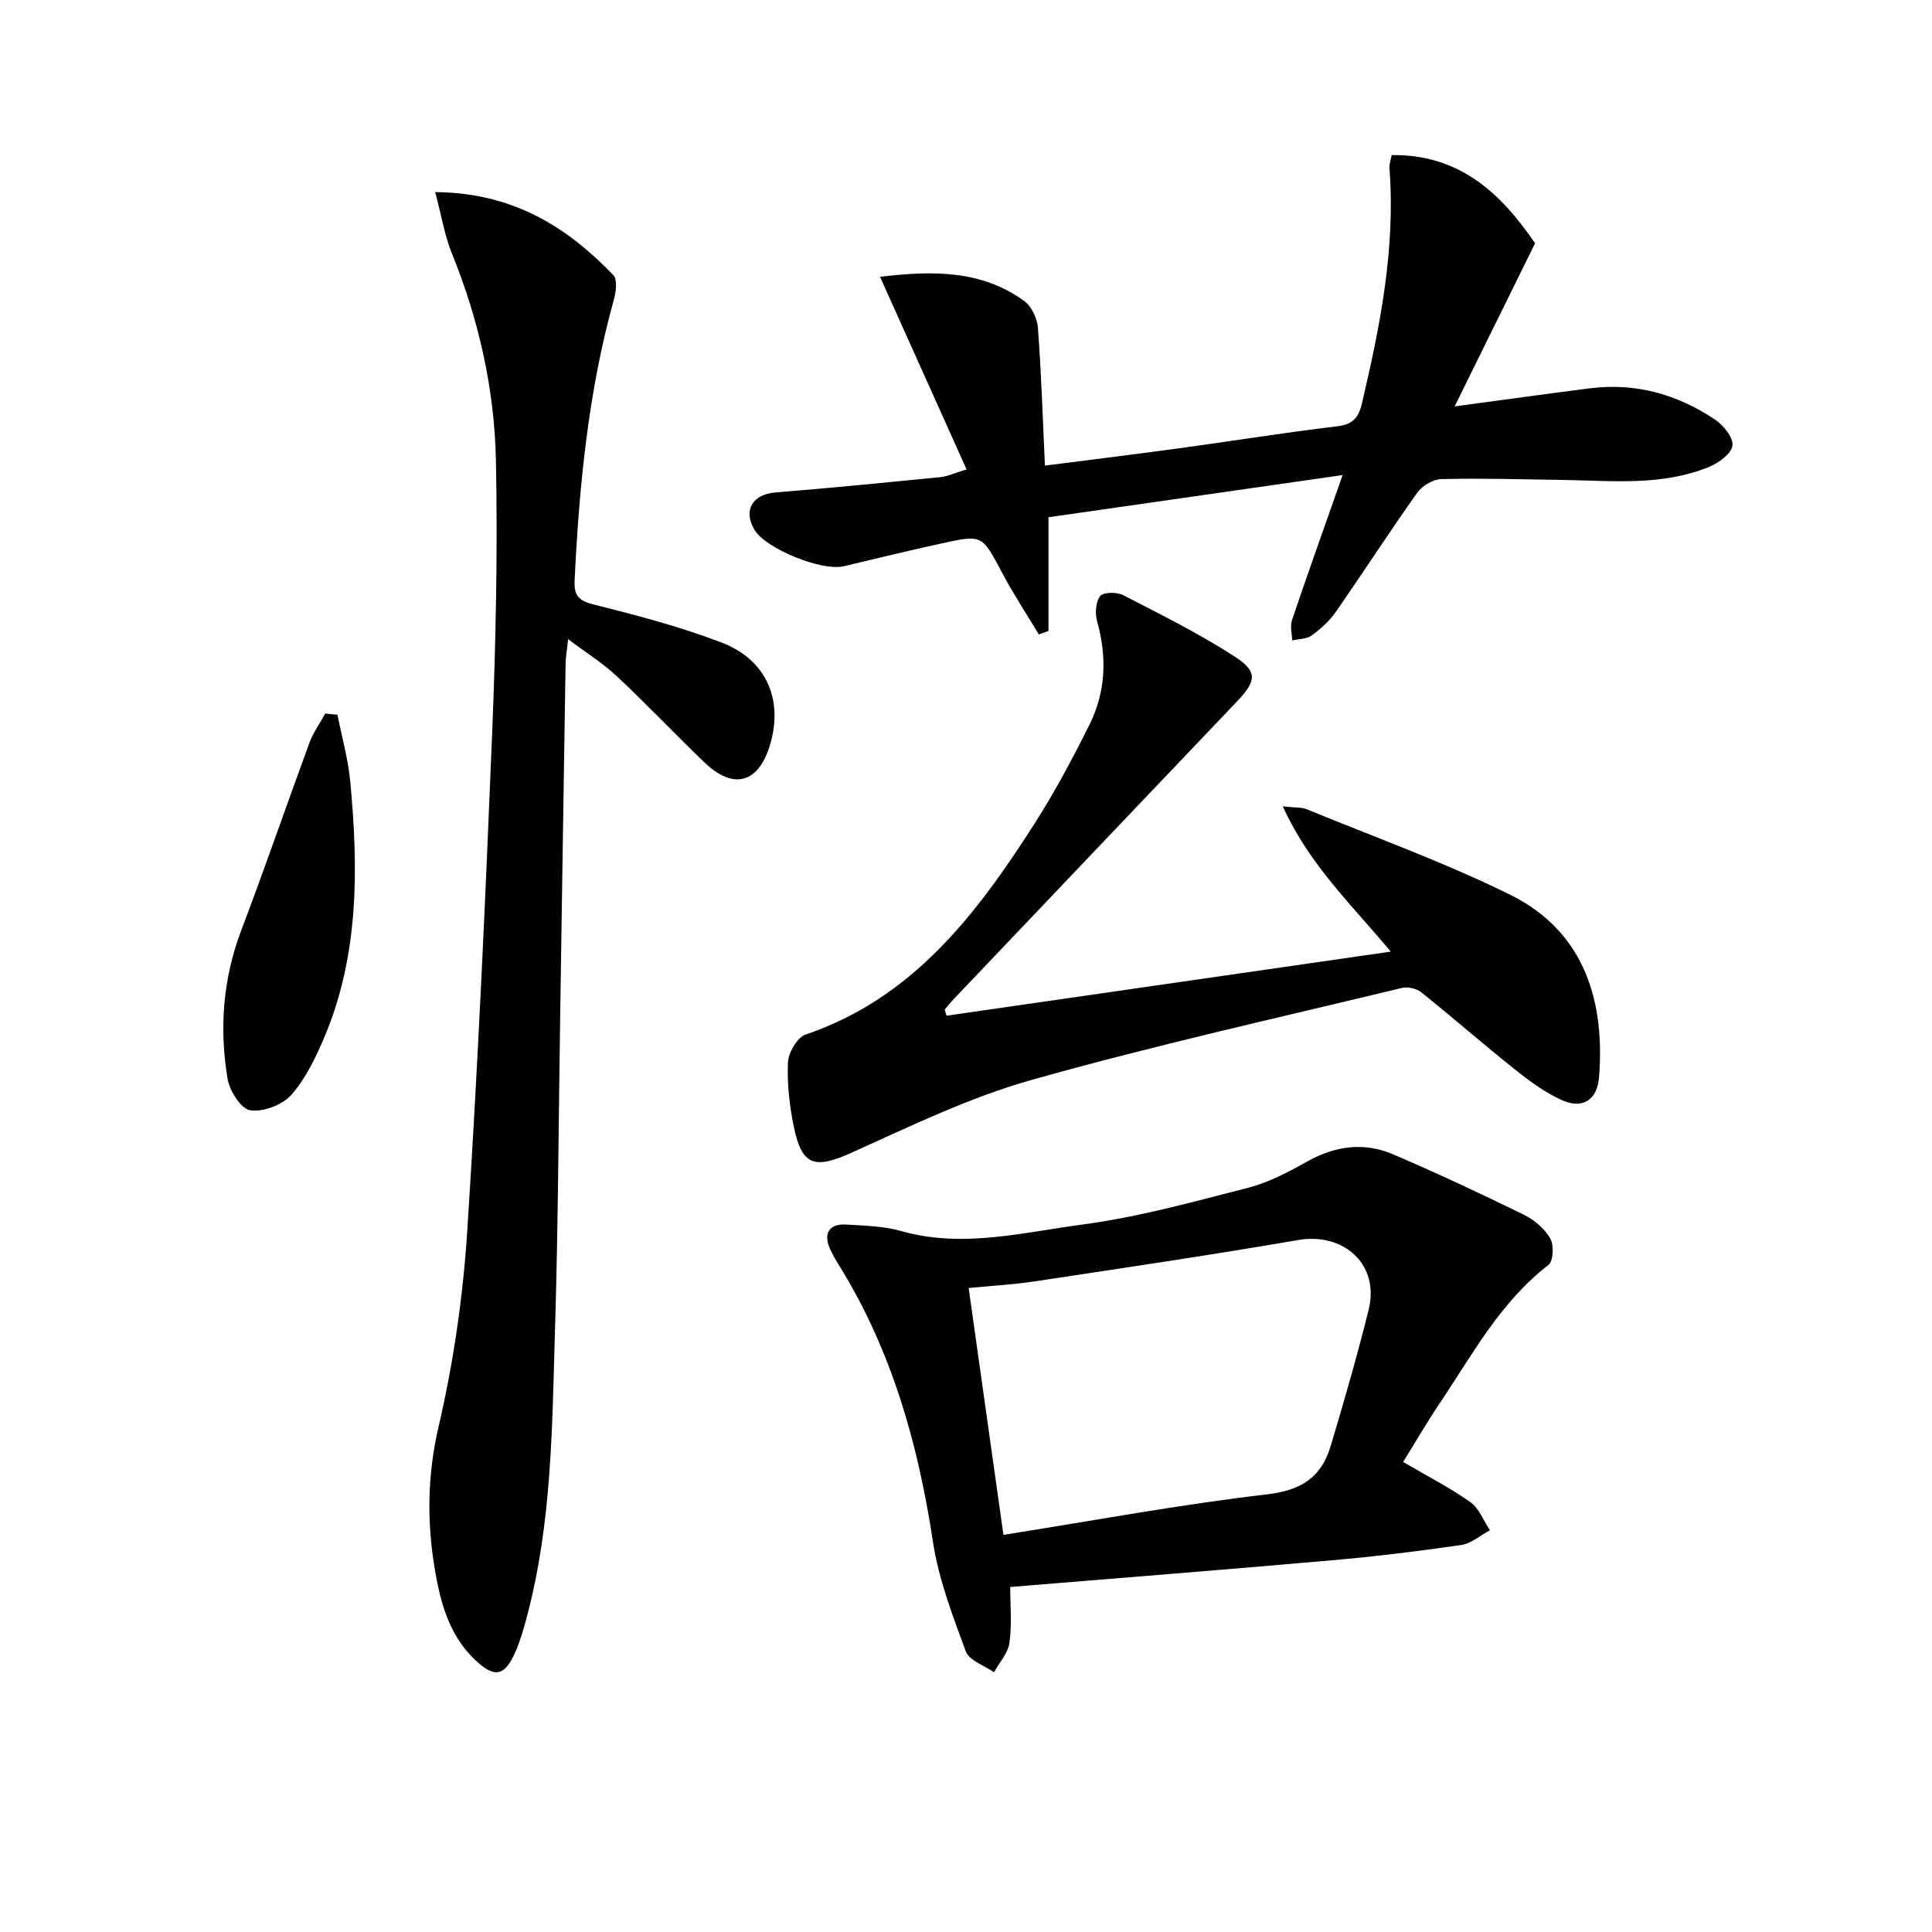 <svg enable-background="new 0 0 400 400" viewBox="0 0 400 400" xmlns="http://www.w3.org/2000/svg"><g fill="#010103"><path d="m90.1 39.77c16.15.14 27.27 7.21 36.88 17.18.87.9.58 3.42.14 5-5.31 19.01-7.19 38.49-8.15 58.11-.14 2.91.54 4.24 3.76 5.05 9 2.25 18.04 4.62 26.68 7.93 9.3 3.57 12.78 11.85 10.04 21.09-2.37 8.02-7.57 9.51-13.59 3.73-6.12-5.88-11.97-12.05-18.16-17.86-2.86-2.68-6.25-4.79-10.08-7.67-.24 2.32-.5 3.71-.52 5.11-.39 24.31-.75 48.62-1.12 72.92-.33 21.64-.42 43.28-1.07 64.91-.6 19.91-.62 39.91-5.81 59.39-.64 2.41-1.31 4.83-2.29 7.11-2.31 5.44-4.47 5.8-8.77 1.58-5.15-5.06-6.88-11.73-8.02-18.47-1.66-9.85-1.54-19.52.79-29.54 3.07-13.2 5.04-26.8 5.92-40.33 2.22-34.34 3.77-68.73 5.16-103.12.76-18.79 1.16-37.62.79-56.41-.29-14.84-3.53-29.29-9.18-43.15-1.48-3.71-2.12-7.76-3.4-12.56z"/><path d="m290.5 302.68c5.14 3.01 9.75 5.36 13.92 8.32 1.82 1.29 2.73 3.84 4.06 5.82-1.98 1.06-3.87 2.75-5.97 3.06-8.88 1.29-17.79 2.38-26.73 3.16-22.01 1.94-44.03 3.67-66.63 5.53 0 3.63.38 7.63-.15 11.51-.29 2.16-2.08 4.11-3.2 6.15-2.01-1.42-5.14-2.43-5.84-4.33-2.74-7.41-5.63-14.96-6.81-22.71-3.07-20.27-8.51-39.57-19.38-57.13-.7-1.13-1.39-2.28-1.93-3.49-1.42-3.23-.14-5.26 3.35-5.04 3.81.24 7.73.3 11.36 1.34 12.67 3.61 25.12.3 37.47-1.33 11.62-1.54 23.04-4.71 34.43-7.64 4.27-1.1 8.35-3.27 12.24-5.45 5.77-3.22 11.71-4.03 17.7-1.47 9.14 3.9 18.15 8.14 27.08 12.5 2.16 1.05 4.31 2.88 5.49 4.91.8 1.38.65 4.73-.37 5.51-10.05 7.73-15.83 18.72-22.68 28.88-2.56 3.82-4.87 7.82-7.41 11.9zm-82.75 15.1c18.61-2.95 36.56-6.29 54.65-8.4 7.1-.83 11.19-3.6 13.09-9.96 2.8-9.38 5.54-18.79 7.88-28.3 2.29-9.29-5.11-16.02-14.62-14.38-18.14 3.12-36.36 5.81-54.56 8.56-4.5.68-9.07.92-13.64 1.37 2.44 17.32 4.79 34.04 7.2 51.11z"/><path d="m217.08 107.09v23.55c-.67.24-1.33.47-2 .71-2.56-4.25-5.3-8.41-7.62-12.79-4.13-7.78-4.04-7.9-12.38-6.08-6.8 1.48-13.58 3.13-20.35 4.75-4.57 1.1-16.21-3.61-18.55-7.58-2.37-4.01-.36-7.31 4.33-7.69 11.42-.92 22.82-2.05 34.22-3.18 1.42-.14 2.78-.8 5.39-1.59-6-13.36-11.81-26.28-17.92-39.88 11.09-1.33 21.04-1.36 29.82 4.98 1.54 1.11 2.72 3.62 2.87 5.58.7 9.26.98 18.54 1.45 28.53 9.58-1.23 18.75-2.35 27.89-3.6 10.86-1.48 21.68-3.24 32.56-4.53 3.24-.38 4.46-1.7 5.17-4.7 3.78-16.05 6.99-32.15 5.71-48.79-.06-.78.26-1.59.46-2.67 14.13-.19 22.7 8.01 29.69 18.26-5.62 11.39-11.09 22.5-16.65 33.77 9.61-1.29 18.77-2.57 27.95-3.74 9.47-1.21 18.14 1.23 25.96 6.47 1.74 1.17 3.82 3.73 3.61 5.38-.22 1.68-2.83 3.59-4.81 4.4-9.83 4.05-20.22 2.86-30.48 2.71-8.33-.12-16.66-.37-24.98-.17-1.72.04-3.98 1.39-5.01 2.84-5.78 8.13-11.18 16.52-16.88 24.7-1.3 1.87-3.11 3.49-4.97 4.84-1.04.75-2.66.71-4.02 1.03-.04-1.39-.48-2.92-.06-4.16 2.91-8.66 5.99-17.27 9.02-25.89.32-.92.65-1.85 1.47-4.19-21.1 3.03-41.27 5.92-60.89 8.73z"/><path d="m195.97 210.29c30.42-4.39 60.84-8.78 91.97-13.27-8.13-9.76-16.86-17.96-22.35-30.07 2.57.29 3.89.15 4.97.6 14.09 5.79 28.5 10.98 42.13 17.71 15.87 7.84 19.58 22.86 18.37 37.81-.38 4.68-3.42 6.63-7.68 4.71-3.42-1.54-6.57-3.85-9.53-6.2-6.61-5.27-12.98-10.84-19.57-16.12-.98-.79-2.8-1.22-4.02-.92-25.62 6.19-51.38 11.91-76.73 19.06-12.83 3.62-25.06 9.58-37.29 15.08-7.54 3.39-10.22 2.74-11.89-5.39-.89-4.36-1.42-8.9-1.21-13.32.09-2.04 1.92-5.19 3.66-5.78 22.15-7.52 35.27-24.78 47.16-43.3 4.3-6.7 8.08-13.77 11.63-20.91 3.36-6.77 3.62-13.97 1.56-21.31-.46-1.63-.32-4.02.61-5.25.63-.83 3.44-.88 4.74-.22 7.79 4.01 15.68 7.93 23.03 12.67 4.98 3.22 4.62 5.12.44 9.5-19.63 20.6-39.24 41.22-58.85 61.84-.55.58-1.03 1.23-1.54 1.84.12.4.25.82.39 1.24z"/><path d="m69.87 147.99c.9 4.58 2.2 9.12 2.64 13.74 1.69 17.98 1.86 35.88-5.33 52.95-1.79 4.24-3.88 8.61-6.87 12-1.84 2.09-5.82 3.59-8.51 3.19-1.91-.29-4.28-4.04-4.69-6.54-1.72-10.42-.97-20.71 2.86-30.77 4.88-12.84 9.33-25.84 14.08-38.73.79-2.15 2.18-4.07 3.29-6.1.84.08 1.68.17 2.53.26z"/></g></svg>